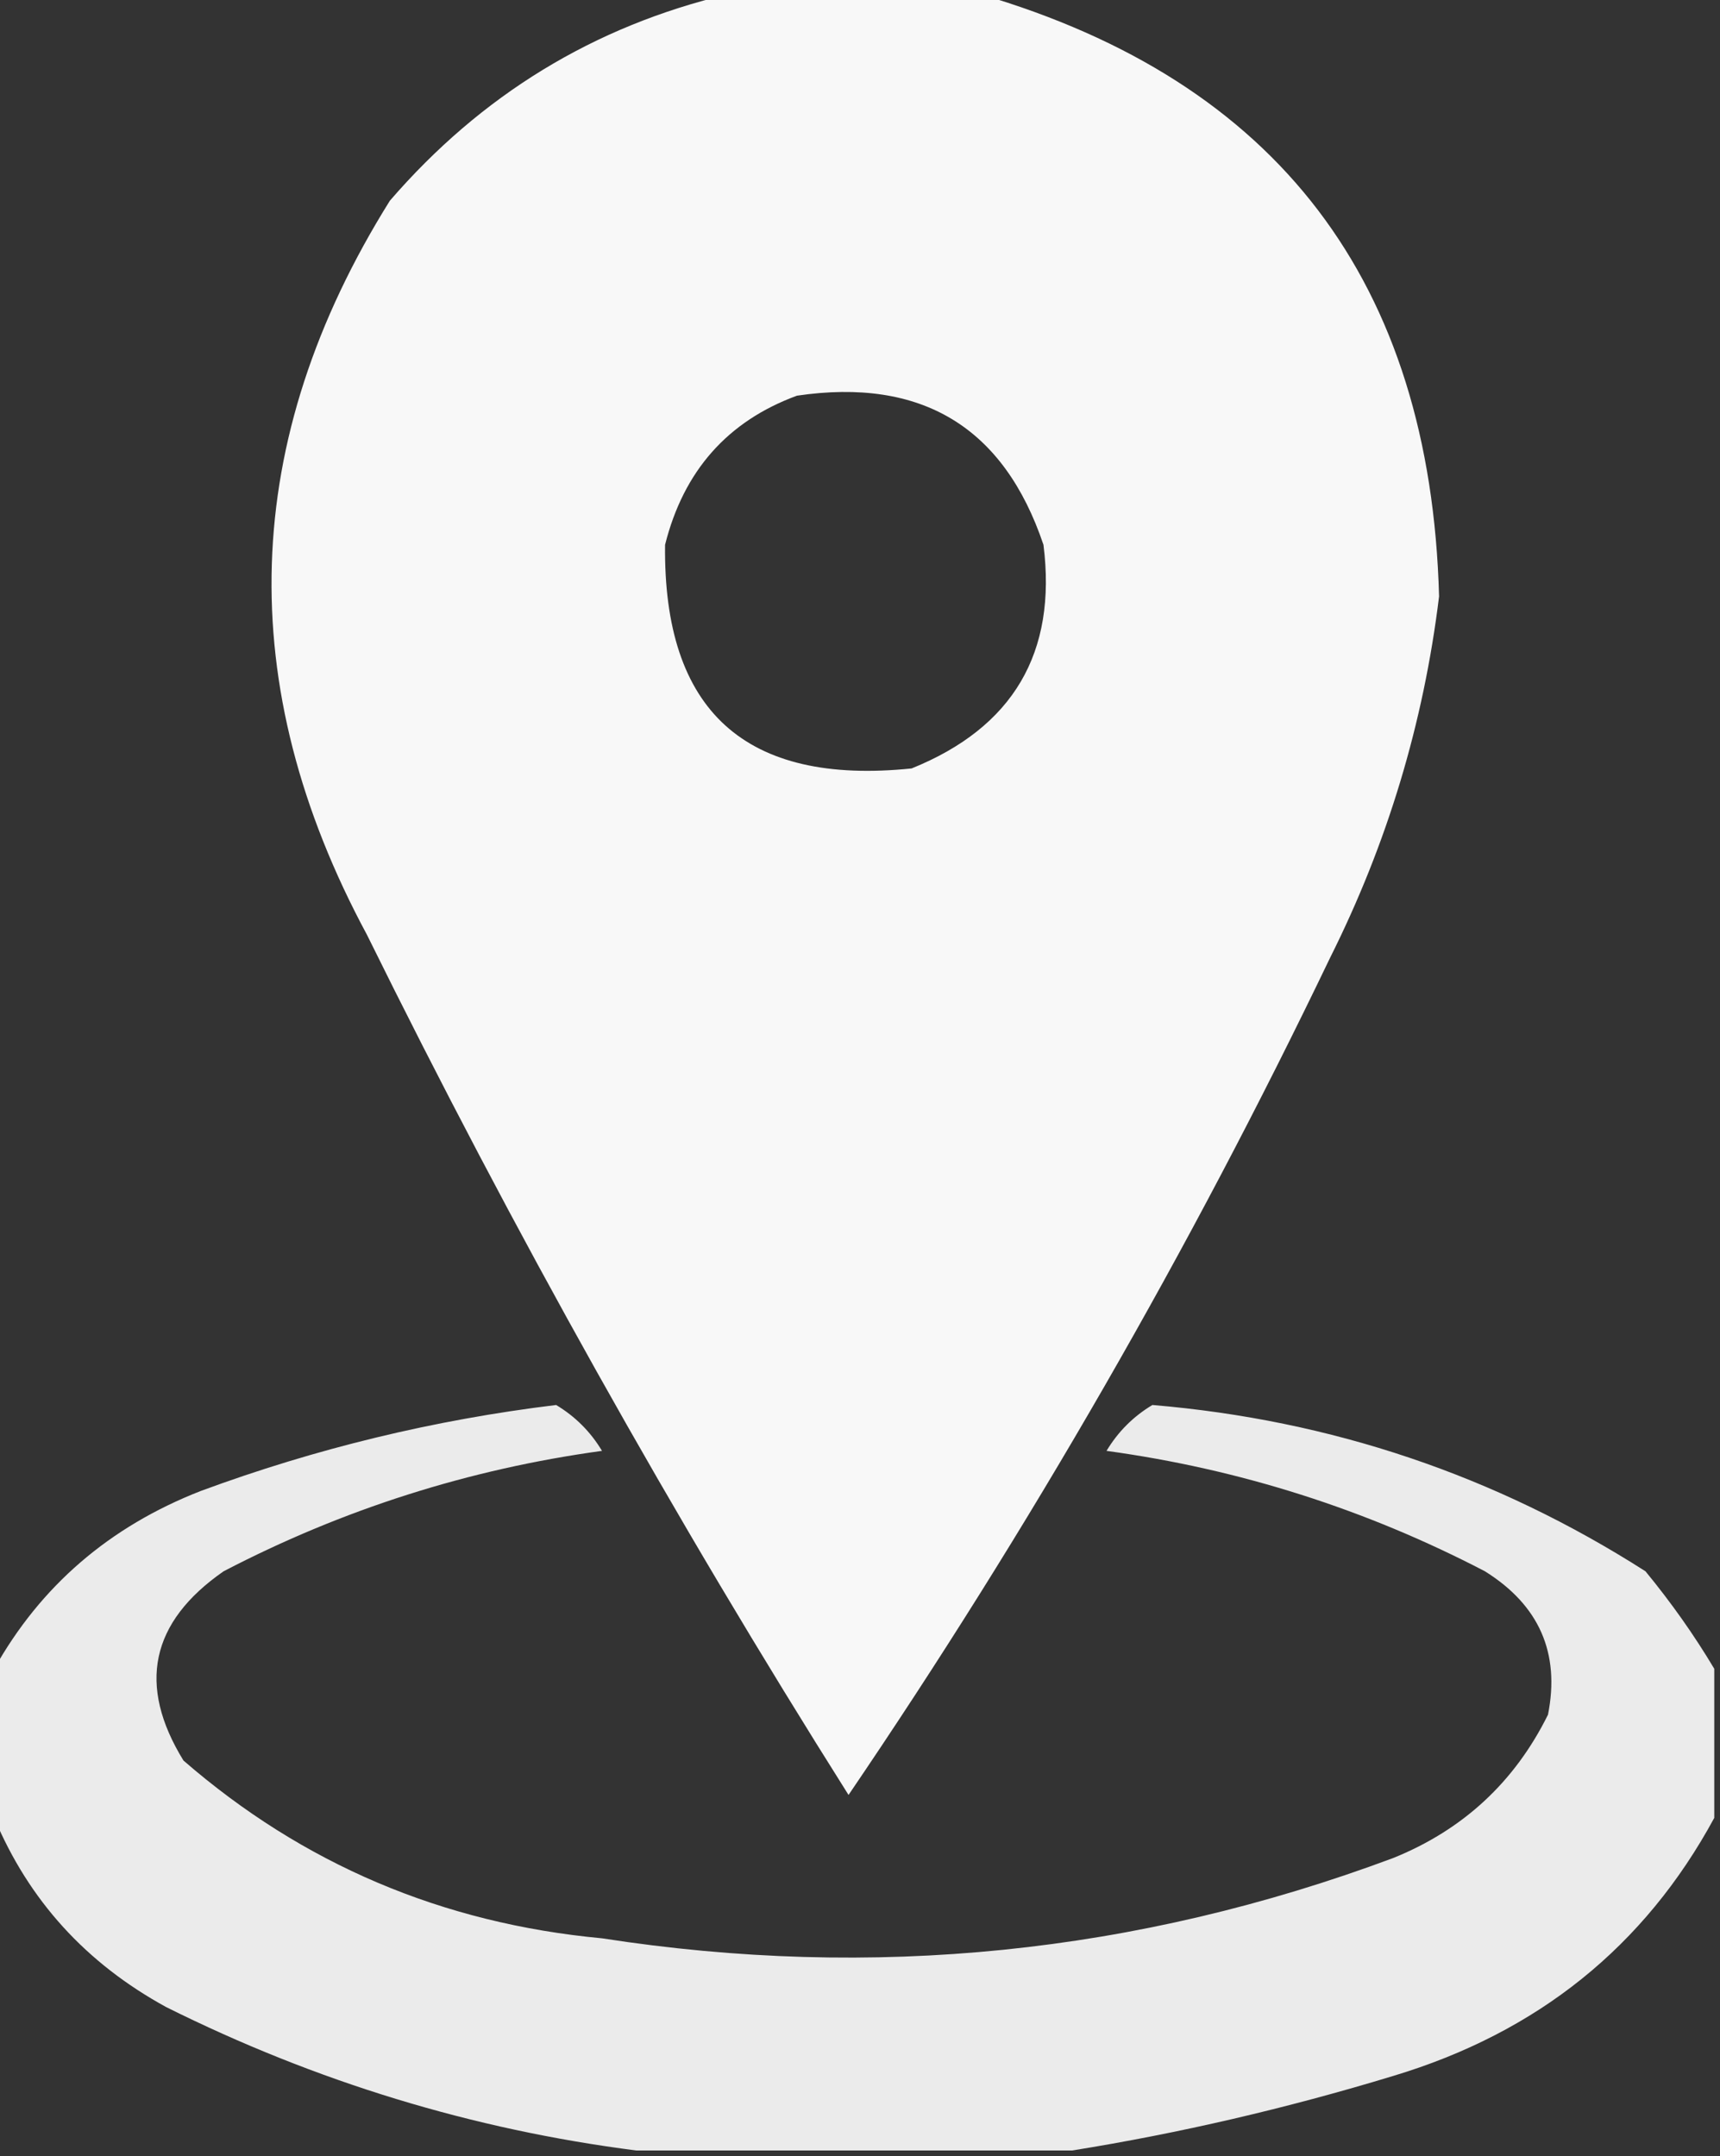 <?xml version="1.0" encoding="UTF-8"?>
<!DOCTYPE svg PUBLIC "-//W3C//DTD SVG 1.1//EN" "http://www.w3.org/Graphics/SVG/1.1/DTD/svg11.dtd">
<svg xmlns="http://www.w3.org/2000/svg" version="1.1" width="150px" height="188px" style="shape-rendering:geometricPrecision; text-rendering:geometricPrecision; image-rendering:optimizeQuality; fill-rule:evenodd; clip-rule:evenodd" xmlns:xlink="http://www.w3.org/1999/xlink">
<rect width="100%" height="100%" fill="#333333" stroke="none"/>
<g><path style="opacity:0.966" fill="#fefefe" d="M 63.5,-0.5 C 70.833,-0.5 78.167,-0.5 85.5,-0.5C 111.424,7.1 124.757,24.6 125.5,52C 124.151,63.047 120.984,73.547 116,83.5C 103.769,108.976 89.769,133.309 74,156.5C 58.733,132.308 44.733,107.308 32,81.5C 20.275,59.723 20.942,38.389 34,17.5C 41.972,8.272 51.805,2.272 63.5,-0.5 Z M 69.5,34.5 C 80.373,32.898 87.54,37.231 91,47.5C 92.187,56.922 88.354,63.422 79.5,67C 64.997,68.494 57.83,61.994 58,47.5C 59.617,41.058 63.45,36.724 69.5,34.5 Z"/></g>
<g><path style="opacity:0.904" fill="#fefefe" d="M 149.5,145.5 C 149.5,149.833 149.5,154.167 149.5,158.5C 143.422,169.715 134.089,177.215 121.5,181C 112.178,183.833 102.845,186 93.5,187.5C 80.833,187.5 68.167,187.5 55.5,187.5C 41.239,185.679 27.572,181.512 14.5,175C 7.504,171.178 2.504,165.678 -0.5,158.5C -0.5,154.167 -0.5,149.833 -0.5,145.5C 3.545,138.275 9.545,133.108 17.5,130C 27.54,126.292 37.873,123.792 48.5,122.5C 50.167,123.5 51.5,124.833 52.5,126.5C 40.89,128.092 29.89,131.592 19.5,137C 13.124,141.429 11.957,146.929 16,153.5C 26.411,162.534 38.578,167.701 52.5,169C 76.149,172.668 99.149,170.335 121.5,162C 127.592,159.54 132.092,155.373 135,149.5C 136.064,144.122 134.231,139.956 129.5,137C 119.11,131.592 108.11,128.092 96.5,126.5C 97.5,124.833 98.833,123.5 100.5,122.5C 116.088,123.809 130.421,128.642 143.5,137C 145.752,139.736 147.752,142.569 149.5,145.5 Z"/></g>
</svg>
